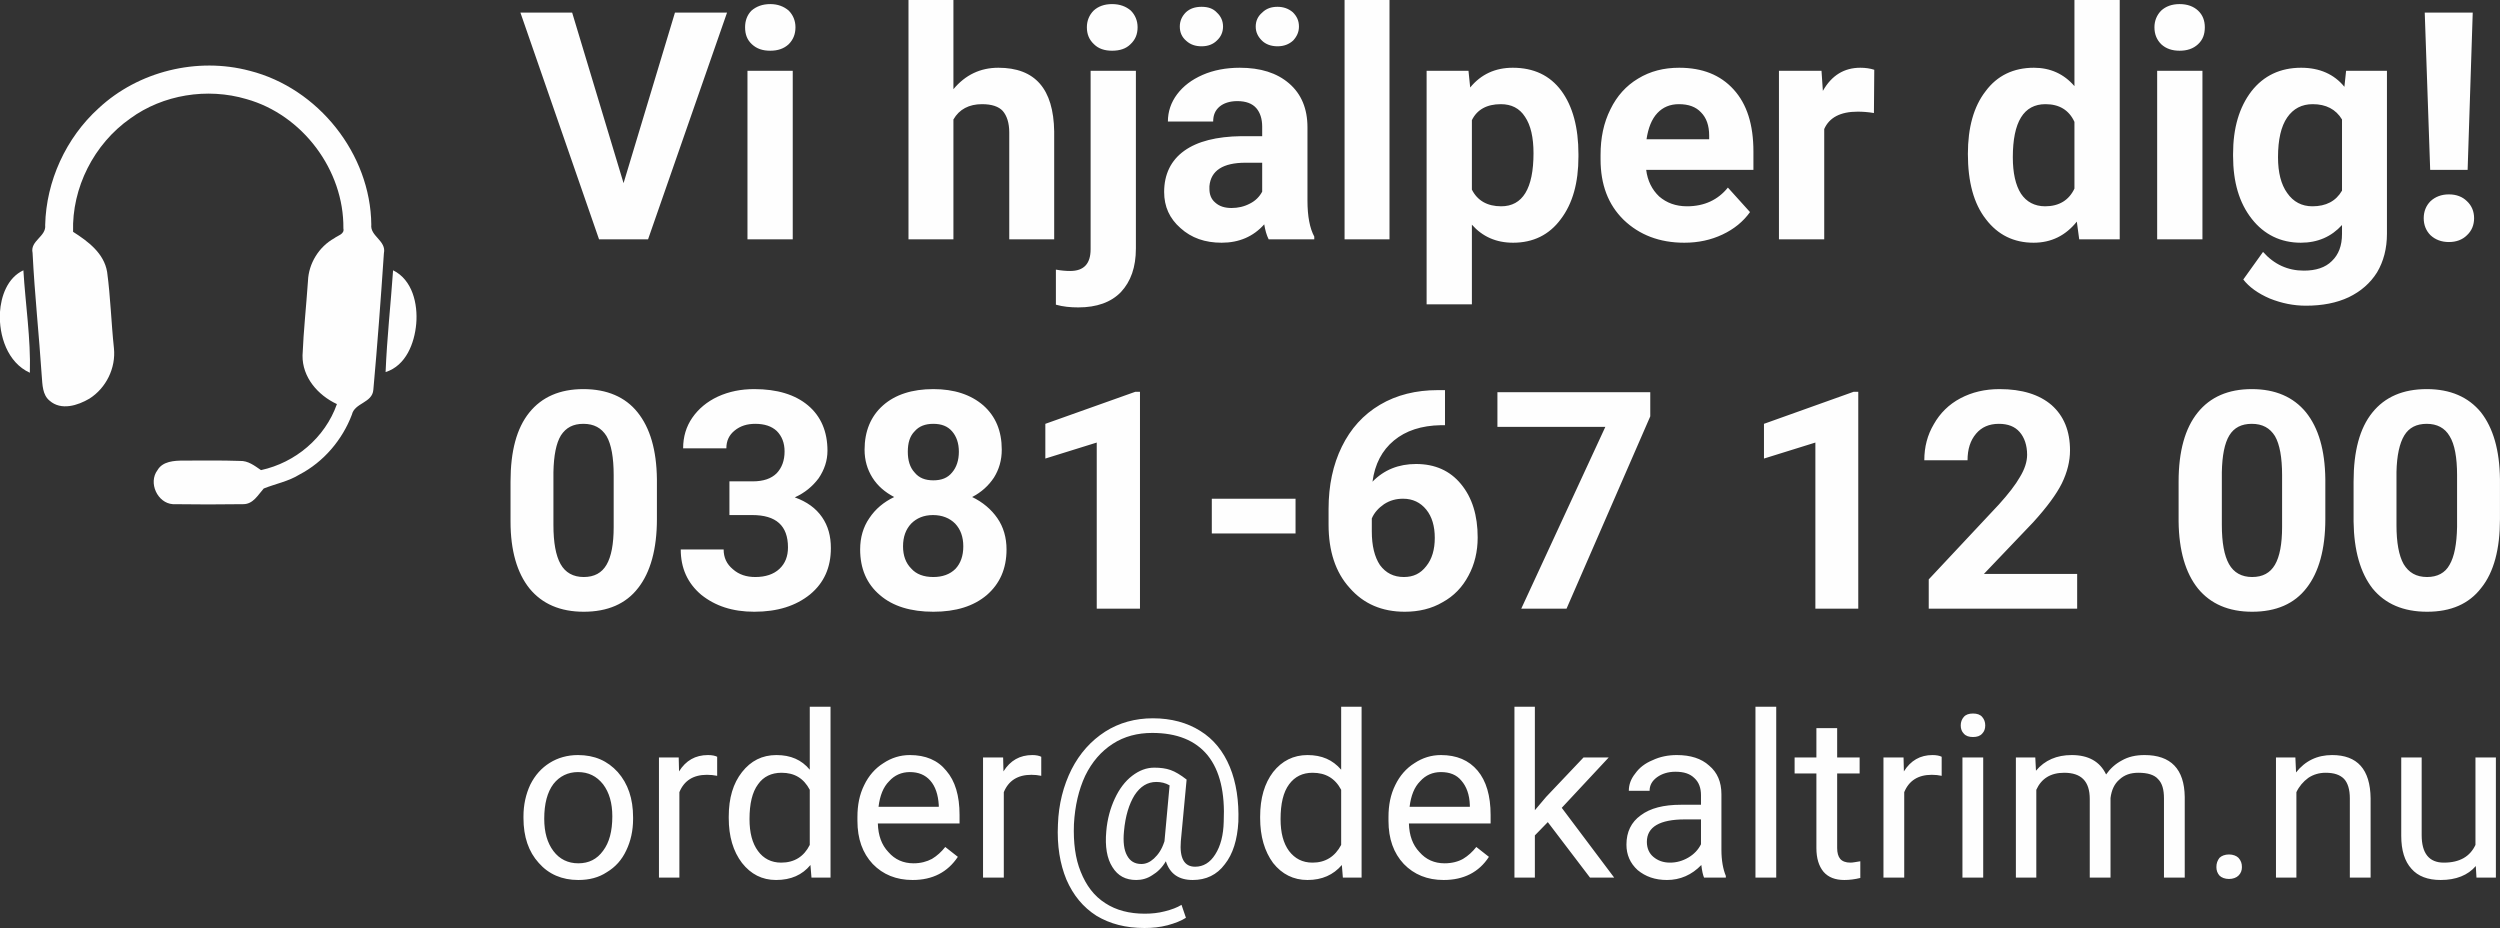 <svg xmlns="http://www.w3.org/2000/svg" xml:space="preserve" version="1.1" shape-rendering="geometricPrecision" text-rendering="geometricPrecision" image-rendering="optimizeQuality" fill-rule="evenodd" clip-rule="evenodd" viewBox="0.003 0  73.438 27.264"><rect x="0.003" y="0" width="73.438" height="27.264" fill="#333333" stroke="none"/><path d="M2.90 3.18 C4.07 2.09 5.80 1.67 7.34 2.08 C9.35 2.59 10.89 4.52 10.91 6.60 C10.87 6.94 11.36 7.07 11.28 7.44 C11.19 8.78 11.09 10.12 10.97 11.45 C10.94 11.84 10.42 11.83 10.34 12.18 C10.06 12.92 9.51 13.57 8.80 13.94 C8.48 14.14 8.10 14.21 7.75 14.35 C7.58 14.54 7.44 14.81 7.15 14.81 C6.46 14.82 5.77 14.82 5.08 14.81 C4.63 14.78 4.35 14.18 4.63 13.81 C4.78 13.55 5.12 13.53 5.39 13.53 C5.94 13.53 6.50 13.52 7.05 13.54 C7.29 13.53 7.48 13.68 7.67 13.81 C8.68 13.59 9.55 12.86 9.90 11.87 C9.34 11.61 8.88 11.08 8.89 10.44 C8.92 9.71 9.00 8.98 9.05 8.25 C9.07 7.74 9.37 7.25 9.82 7.00 C9.92 6.92 10.13 6.88 10.09 6.71 C10.11 5.00 8.89 3.37 7.24 2.91 C6.09 2.57 4.79 2.78 3.83 3.48 C2.76 4.23 2.11 5.52 2.15 6.81 C2.59 7.09 3.06 7.44 3.15 7.99 C3.25 8.73 3.27 9.48 3.35 10.23 C3.41 10.81 3.12 11.40 2.63 11.71 C2.29 11.91 1.80 12.07 1.46 11.77 C1.25 11.60 1.25 11.30 1.23 11.05 C1.15 9.84 1.02 8.64 0.96 7.43 C0.88 7.07 1.37 6.95 1.33 6.61 C1.36 5.32 1.94 4.05 2.90 3.18 Z M0.00 9.19 C0.03 8.70 0.22 8.16 0.69 7.94 C0.75 8.94 0.91 9.95 0.88 10.95 C0.22 10.65 -0.03 9.86 0.00 9.19 Z M11.55 7.94 C12.12 8.22 12.28 8.93 12.23 9.51 C12.18 10.08 11.93 10.74 11.33 10.93 C11.37 9.93 11.48 8.94 11.55 7.94 Z " fill="#FEFEFE" /><path d="M18.32 5.38 L19.83 0.37 L21.36 0.37 L19.04 7.03 L17.60 7.03 L15.29 0.37 L16.81 0.37 L18.32 5.38 Z M23.29 7.03 L21.96 7.03 L21.96 2.08 L23.29 2.08 L23.29 7.03 Z M21.89 0.80 C21.89 0.61 21.95 0.44 22.08 0.31 C22.22 0.19 22.40 0.12 22.63 0.12 C22.85 0.12 23.03 0.19 23.17 0.31 C23.30 0.44 23.37 0.61 23.37 0.80 C23.37 1.01 23.30 1.17 23.17 1.30 C23.03 1.43 22.85 1.49 22.63 1.49 C22.40 1.49 22.23 1.43 22.09 1.30 C21.95 1.17 21.89 1.01 21.89 0.80 Z M28.01 2.62 C28.36 2.20 28.80 1.99 29.33 1.99 C30.41 1.99 30.95 2.61 30.97 3.86 L30.97 7.03 L29.65 7.03 L29.65 3.89 C29.65 3.61 29.58 3.40 29.46 3.26 C29.34 3.13 29.14 3.06 28.85 3.06 C28.47 3.06 28.18 3.21 28.01 3.51 L28.01 7.03 L26.69 7.03 L26.69 0.00 L28.01 0.00 L28.01 2.62 Z M33.37 2.08 L33.37 7.30 C33.37 7.85 33.22 8.27 32.93 8.58 C32.64 8.88 32.22 9.03 31.68 9.03 C31.45 9.03 31.23 9.01 31.02 8.95 L31.02 7.92 C31.18 7.95 31.32 7.96 31.44 7.96 C31.84 7.96 32.04 7.75 32.04 7.32 L32.04 2.08 L33.37 2.08 Z M31.93 0.80 C31.93 0.61 32.00 0.44 32.13 0.31 C32.26 0.19 32.44 0.12 32.67 0.12 C32.90 0.12 33.08 0.19 33.22 0.31 C33.35 0.44 33.42 0.61 33.42 0.80 C33.42 1.01 33.35 1.17 33.21 1.30 C33.08 1.43 32.90 1.49 32.67 1.49 C32.45 1.49 32.27 1.43 32.14 1.30 C32.00 1.17 31.93 1.01 31.93 0.80 Z M37.27 7.03 C37.21 6.91 37.17 6.77 37.14 6.59 C36.82 6.95 36.40 7.13 35.89 7.13 C35.40 7.13 35.00 6.99 34.68 6.70 C34.36 6.42 34.20 6.07 34.20 5.64 C34.20 5.12 34.40 4.71 34.79 4.43 C35.18 4.15 35.74 4.01 36.47 4.00 L37.08 4.00 L37.08 3.72 C37.08 3.49 37.02 3.31 36.91 3.18 C36.79 3.04 36.60 2.97 36.35 2.97 C36.13 2.97 35.95 3.03 35.83 3.13 C35.70 3.24 35.64 3.38 35.64 3.57 L34.31 3.57 C34.31 3.28 34.40 3.01 34.58 2.77 C34.76 2.53 35.01 2.34 35.33 2.20 C35.65 2.06 36.02 1.99 36.42 1.99 C37.03 1.99 37.51 2.14 37.87 2.45 C38.23 2.76 38.41 3.19 38.41 3.74 L38.41 5.89 C38.41 6.36 38.48 6.71 38.61 6.95 L38.61 7.03 L37.27 7.03 Z M36.18 6.11 C36.37 6.11 36.55 6.07 36.72 5.98 C36.88 5.90 37.00 5.78 37.08 5.63 L37.08 4.78 L36.59 4.78 C35.93 4.78 35.57 5.01 35.53 5.47 L35.53 5.55 C35.53 5.71 35.58 5.85 35.70 5.95 C35.82 6.06 35.98 6.11 36.18 6.11 Z M34.66 0.78 C34.66 0.62 34.72 0.48 34.84 0.36 C34.96 0.25 35.11 0.20 35.30 0.20 C35.49 0.20 35.64 0.25 35.75 0.37 C35.87 0.48 35.93 0.62 35.93 0.78 C35.93 0.94 35.87 1.08 35.75 1.19 C35.64 1.30 35.49 1.36 35.30 1.36 C35.12 1.36 34.97 1.31 34.85 1.20 C34.72 1.09 34.66 0.95 34.66 0.78 Z M36.89 0.78 C36.89 0.62 36.95 0.48 37.08 0.37 C37.20 0.25 37.35 0.20 37.53 0.20 C37.70 0.20 37.85 0.25 37.98 0.36 C38.10 0.48 38.16 0.61 38.16 0.78 C38.16 0.94 38.10 1.07 37.99 1.19 C37.87 1.30 37.72 1.36 37.53 1.36 C37.34 1.36 37.18 1.30 37.07 1.19 C36.95 1.07 36.89 0.94 36.89 0.78 Z M40.82 7.03 L39.50 7.03 L39.50 0.00 L40.82 0.00 L40.82 7.03 Z M46.37 4.60 C46.37 5.37 46.20 5.98 45.85 6.44 C45.51 6.90 45.04 7.13 44.45 7.13 C43.95 7.13 43.55 6.95 43.24 6.60 L43.24 8.94 L41.91 8.94 L41.91 2.08 L43.14 2.08 L43.19 2.57 C43.51 2.18 43.93 1.99 44.44 1.99 C45.05 1.99 45.53 2.21 45.87 2.67 C46.20 3.12 46.37 3.74 46.37 4.53 L46.37 4.60 Z M45.05 4.50 C45.05 4.04 44.97 3.68 44.80 3.43 C44.64 3.18 44.40 3.06 44.09 3.06 C43.68 3.06 43.39 3.22 43.24 3.53 L43.24 5.57 C43.40 5.89 43.69 6.06 44.10 6.06 C44.73 6.06 45.05 5.54 45.05 4.50 Z M49.48 7.13 C48.75 7.13 48.16 6.90 47.70 6.46 C47.24 6.01 47.02 5.42 47.02 4.68 L47.02 4.55 C47.02 4.05 47.11 3.61 47.31 3.21 C47.50 2.82 47.77 2.52 48.12 2.31 C48.48 2.09 48.88 1.99 49.33 1.99 C50.01 1.99 50.54 2.20 50.93 2.63 C51.32 3.06 51.51 3.66 51.51 4.45 L51.51 4.99 L48.36 4.99 C48.40 5.31 48.53 5.57 48.74 5.77 C48.96 5.96 49.23 6.06 49.56 6.06 C50.07 6.06 50.47 5.87 50.76 5.51 L51.41 6.23 C51.21 6.51 50.94 6.73 50.60 6.89 C50.26 7.05 49.89 7.13 49.48 7.13 Z M49.32 3.06 C49.06 3.06 48.85 3.15 48.69 3.32 C48.52 3.50 48.42 3.76 48.37 4.09 L50.21 4.09 L50.21 3.98 C50.21 3.69 50.13 3.46 49.97 3.30 C49.82 3.14 49.61 3.06 49.32 3.06 Z M55.05 3.32 C54.87 3.29 54.71 3.28 54.57 3.28 C54.07 3.28 53.74 3.45 53.59 3.79 L53.59 7.03 L52.26 7.03 L52.26 2.08 L53.51 2.08 L53.55 2.67 C53.81 2.21 54.18 1.99 54.65 1.99 C54.80 1.99 54.94 2.01 55.06 2.05 L55.05 3.32 Z M57.81 4.52 C57.81 3.75 57.98 3.13 58.33 2.68 C58.67 2.22 59.15 1.99 59.75 1.99 C60.23 1.99 60.63 2.17 60.94 2.53 L60.94 0.00 L62.27 0.00 L62.27 7.03 L61.08 7.03 L61.01 6.51 C60.68 6.92 60.26 7.13 59.74 7.13 C59.16 7.13 58.69 6.90 58.34 6.44 C57.98 5.98 57.81 5.34 57.81 4.52 Z M59.13 4.62 C59.13 5.08 59.21 5.44 59.37 5.69 C59.53 5.93 59.77 6.06 60.08 6.06 C60.49 6.06 60.78 5.88 60.94 5.54 L60.94 3.58 C60.78 3.23 60.49 3.06 60.09 3.06 C59.45 3.06 59.13 3.58 59.13 4.62 Z M64.70 7.03 L63.37 7.03 L63.37 2.08 L64.70 2.08 L64.70 7.03 Z M63.29 0.80 C63.29 0.61 63.36 0.44 63.49 0.31 C63.62 0.19 63.80 0.12 64.03 0.12 C64.26 0.12 64.44 0.19 64.57 0.31 C64.71 0.44 64.77 0.61 64.77 0.80 C64.77 1.01 64.71 1.17 64.57 1.30 C64.43 1.43 64.25 1.49 64.03 1.49 C63.81 1.49 63.63 1.43 63.49 1.30 C63.36 1.17 63.29 1.01 63.29 0.80 Z M65.60 4.52 C65.60 3.76 65.78 3.15 66.14 2.68 C66.50 2.22 66.99 1.99 67.60 1.99 C68.14 1.99 68.57 2.18 68.87 2.55 L68.92 2.08 L70.12 2.08 L70.12 6.87 C70.12 7.30 70.02 7.68 69.83 8.00 C69.63 8.32 69.35 8.56 69.00 8.73 C68.64 8.90 68.22 8.98 67.74 8.98 C67.38 8.98 67.03 8.91 66.68 8.77 C66.33 8.62 66.07 8.43 65.90 8.21 L66.48 7.40 C66.81 7.77 67.21 7.95 67.68 7.95 C68.03 7.95 68.31 7.86 68.50 7.67 C68.70 7.48 68.80 7.22 68.80 6.87 L68.80 6.61 C68.49 6.95 68.09 7.13 67.59 7.13 C67.00 7.13 66.51 6.89 66.15 6.43 C65.78 5.96 65.60 5.35 65.60 4.58 L65.60 4.52 Z M66.92 4.62 C66.92 5.07 67.01 5.42 67.19 5.67 C67.37 5.93 67.62 6.06 67.93 6.06 C68.33 6.06 68.62 5.91 68.80 5.60 L68.80 3.51 C68.62 3.21 68.33 3.06 67.94 3.06 C67.62 3.06 67.37 3.19 67.19 3.45 C67.01 3.71 66.92 4.10 66.92 4.62 Z M72.49 4.99 L71.39 4.99 L71.23 0.37 L72.64 0.37 L72.49 4.99 Z M71.94 5.71 C72.16 5.71 72.34 5.78 72.47 5.91 C72.61 6.04 72.68 6.21 72.68 6.41 C72.68 6.61 72.61 6.78 72.47 6.91 C72.34 7.04 72.16 7.11 71.94 7.11 C71.72 7.11 71.54 7.04 71.40 6.91 C71.27 6.78 71.20 6.61 71.20 6.41 C71.20 6.21 71.27 6.04 71.40 5.91 C71.54 5.78 71.72 5.71 71.94 5.71 Z M19.30 15.25 C19.30 16.13 19.11 16.81 18.75 17.27 C18.39 17.74 17.85 17.97 17.15 17.97 C16.46 17.97 15.93 17.74 15.56 17.29 C15.19 16.83 15.00 16.17 15.00 15.32 L15.00 14.15 C15.00 13.25 15.18 12.58 15.55 12.12 C15.92 11.66 16.45 11.43 17.14 11.43 C17.83 11.43 18.37 11.66 18.73 12.11 C19.10 12.57 19.29 13.22 19.30 14.08 L19.30 15.25 Z M18.03 13.96 C18.03 13.44 17.96 13.05 17.82 12.81 C17.67 12.57 17.45 12.45 17.14 12.45 C16.84 12.45 16.63 12.56 16.48 12.79 C16.34 13.02 16.27 13.38 16.26 13.87 L16.26 15.42 C16.26 15.94 16.33 16.32 16.47 16.57 C16.61 16.82 16.84 16.95 17.15 16.95 C17.46 16.95 17.68 16.83 17.82 16.59 C17.96 16.35 18.03 15.98 18.03 15.48 L18.03 13.96 Z M21.43 14.14 L22.11 14.14 C22.43 14.14 22.66 14.06 22.82 13.90 C22.97 13.74 23.05 13.53 23.05 13.26 C23.05 13.01 22.97 12.81 22.82 12.66 C22.67 12.52 22.46 12.45 22.19 12.45 C21.95 12.45 21.75 12.51 21.58 12.65 C21.42 12.78 21.34 12.95 21.34 13.17 L20.07 13.17 C20.07 12.83 20.16 12.53 20.34 12.27 C20.52 12.01 20.77 11.80 21.09 11.65 C21.42 11.50 21.77 11.43 22.16 11.43 C22.83 11.43 23.36 11.59 23.74 11.91 C24.12 12.23 24.31 12.68 24.31 13.24 C24.31 13.53 24.22 13.80 24.05 14.05 C23.87 14.29 23.64 14.48 23.35 14.61 C23.71 14.74 23.97 14.93 24.15 15.19 C24.33 15.45 24.41 15.75 24.41 16.10 C24.41 16.67 24.21 17.12 23.80 17.46 C23.38 17.80 22.84 17.97 22.16 17.97 C21.52 17.97 21.01 17.80 20.60 17.47 C20.20 17.13 20.00 16.69 20.00 16.14 L21.26 16.14 C21.26 16.38 21.35 16.57 21.53 16.72 C21.71 16.88 21.93 16.95 22.19 16.95 C22.49 16.95 22.73 16.87 22.90 16.71 C23.07 16.55 23.15 16.34 23.15 16.08 C23.15 15.44 22.80 15.13 22.10 15.13 L21.43 15.13 L21.43 14.14 Z M29.43 13.21 C29.43 13.52 29.35 13.79 29.20 14.03 C29.04 14.27 28.83 14.46 28.56 14.60 C28.87 14.75 29.12 14.96 29.30 15.22 C29.48 15.48 29.57 15.79 29.57 16.14 C29.57 16.71 29.37 17.15 28.99 17.48 C28.60 17.81 28.08 17.97 27.42 17.97 C26.76 17.97 26.23 17.81 25.85 17.48 C25.46 17.15 25.27 16.70 25.27 16.14 C25.27 15.79 25.36 15.48 25.54 15.22 C25.72 14.95 25.96 14.75 26.27 14.60 C26.00 14.46 25.78 14.27 25.63 14.03 C25.48 13.79 25.40 13.52 25.40 13.21 C25.40 12.67 25.58 12.23 25.94 11.91 C26.30 11.59 26.80 11.43 27.42 11.43 C28.03 11.43 28.52 11.59 28.89 11.91 C29.25 12.23 29.43 12.66 29.43 13.21 Z M28.30 16.05 C28.30 15.77 28.22 15.55 28.06 15.38 C27.90 15.22 27.68 15.13 27.41 15.13 C27.14 15.13 26.93 15.22 26.77 15.38 C26.61 15.55 26.53 15.77 26.53 16.05 C26.53 16.32 26.61 16.54 26.77 16.70 C26.92 16.87 27.14 16.95 27.42 16.95 C27.69 16.95 27.91 16.87 28.07 16.71 C28.22 16.55 28.30 16.33 28.30 16.05 Z M28.17 13.27 C28.17 13.02 28.10 12.82 27.97 12.67 C27.84 12.52 27.66 12.45 27.42 12.45 C27.18 12.45 27.00 12.52 26.87 12.67 C26.73 12.81 26.67 13.01 26.67 13.27 C26.67 13.52 26.73 13.73 26.87 13.88 C27.00 14.04 27.18 14.11 27.42 14.11 C27.66 14.11 27.84 14.04 27.97 13.88 C28.10 13.73 28.17 13.52 28.17 13.27 Z M33.49 17.88 L32.22 17.88 L32.22 13.00 L30.71 13.47 L30.71 12.45 L33.35 11.51 L33.49 11.51 L33.49 17.88 Z M38.06 15.67 L35.60 15.67 L35.60 14.65 L38.06 14.65 L38.06 15.67 Z M42.45 11.46 L42.45 12.49 L42.33 12.49 C41.76 12.50 41.30 12.65 40.95 12.94 C40.60 13.23 40.39 13.63 40.32 14.15 C40.66 13.80 41.09 13.63 41.60 13.63 C42.16 13.63 42.60 13.83 42.92 14.22 C43.25 14.62 43.41 15.14 43.41 15.79 C43.41 16.20 43.32 16.58 43.14 16.91 C42.96 17.25 42.71 17.51 42.38 17.69 C42.06 17.88 41.68 17.97 41.27 17.97 C40.60 17.97 40.06 17.74 39.65 17.27 C39.23 16.81 39.03 16.18 39.03 15.41 L39.03 14.95 C39.03 14.26 39.16 13.65 39.42 13.12 C39.68 12.59 40.05 12.18 40.54 11.89 C41.03 11.60 41.60 11.46 42.24 11.46 L42.45 11.46 Z M41.22 14.65 C41.01 14.65 40.83 14.70 40.66 14.81 C40.50 14.92 40.37 15.06 40.30 15.23 L40.30 15.61 C40.30 16.03 40.38 16.36 40.54 16.60 C40.71 16.83 40.94 16.95 41.24 16.95 C41.52 16.95 41.73 16.85 41.90 16.63 C42.07 16.42 42.15 16.14 42.15 15.80 C42.15 15.46 42.07 15.18 41.90 14.97 C41.73 14.76 41.50 14.65 41.22 14.65 Z M48.48 12.23 L46.02 17.88 L44.69 17.88 L47.16 12.54 L43.99 12.54 L43.99 11.52 L48.48 11.52 L48.48 12.23 Z M54.59 17.88 L53.33 17.88 L53.33 13.00 L51.82 13.47 L51.82 12.45 L54.45 11.51 L54.59 11.51 L54.59 17.88 Z M61.02 17.88 L56.66 17.88 L56.66 17.02 L58.72 14.82 C59.00 14.51 59.21 14.24 59.34 14.01 C59.48 13.78 59.55 13.56 59.55 13.36 C59.55 13.08 59.47 12.85 59.33 12.69 C59.19 12.53 58.99 12.45 58.72 12.45 C58.43 12.45 58.21 12.55 58.05 12.74 C57.88 12.94 57.80 13.20 57.80 13.52 L56.53 13.52 C56.53 13.13 56.62 12.78 56.81 12.46 C56.99 12.14 57.25 11.88 57.59 11.70 C57.93 11.52 58.31 11.43 58.74 11.43 C59.40 11.43 59.91 11.59 60.27 11.90 C60.63 12.22 60.81 12.66 60.81 13.23 C60.81 13.55 60.73 13.87 60.57 14.20 C60.41 14.52 60.13 14.90 59.73 15.34 L58.28 16.86 L61.02 16.86 L61.02 17.88 Z M68.31 15.25 C68.31 16.13 68.12 16.81 67.76 17.27 C67.40 17.74 66.86 17.97 66.16 17.97 C65.47 17.97 64.94 17.74 64.57 17.29 C64.20 16.83 64.01 16.17 64.00 15.32 L64.00 14.15 C64.00 13.25 64.19 12.58 64.56 12.12 C64.93 11.66 65.46 11.43 66.15 11.43 C66.84 11.43 67.37 11.66 67.74 12.11 C68.11 12.57 68.30 13.22 68.31 14.08 L68.31 15.25 Z M67.04 13.96 C67.04 13.44 66.97 13.05 66.83 12.81 C66.68 12.57 66.46 12.45 66.15 12.45 C65.85 12.45 65.63 12.56 65.49 12.79 C65.35 13.02 65.28 13.38 65.27 13.87 L65.27 15.42 C65.27 15.94 65.34 16.32 65.48 16.57 C65.62 16.82 65.85 16.95 66.16 16.95 C66.47 16.95 66.69 16.83 66.83 16.59 C66.97 16.35 67.04 15.98 67.04 15.48 L67.04 13.96 Z M73.44 15.25 C73.44 16.13 73.26 16.81 72.89 17.27 C72.53 17.74 72.00 17.97 71.30 17.97 C70.60 17.97 70.07 17.74 69.70 17.29 C69.34 16.83 69.15 16.17 69.14 15.32 L69.14 14.15 C69.14 13.25 69.32 12.58 69.69 12.12 C70.06 11.66 70.59 11.43 71.29 11.43 C71.98 11.43 72.51 11.66 72.88 12.11 C73.24 12.57 73.43 13.22 73.44 14.08 L73.44 15.25 Z M72.18 13.96 C72.18 13.44 72.11 13.05 71.96 12.81 C71.82 12.57 71.59 12.45 71.29 12.45 C70.99 12.45 70.77 12.56 70.63 12.79 C70.49 13.02 70.41 13.38 70.40 13.87 L70.40 15.42 C70.40 15.94 70.47 16.32 70.61 16.57 C70.76 16.82 70.98 16.95 71.30 16.95 C71.60 16.95 71.83 16.83 71.96 16.59 C72.10 16.35 72.17 15.98 72.18 15.48 L72.18 13.96 Z " fill="#FEFEFE" /><path d="M15.38 23.98 C15.38 23.64 15.45 23.33 15.58 23.05 C15.72 22.77 15.91 22.56 16.15 22.41 C16.39 22.26 16.67 22.18 16.98 22.18 C17.47 22.18 17.85 22.35 18.15 22.68 C18.45 23.02 18.60 23.46 18.60 24.01 L18.60 24.06 C18.60 24.40 18.53 24.71 18.40 24.98 C18.27 25.26 18.08 25.47 17.83 25.62 C17.59 25.78 17.31 25.85 16.99 25.85 C16.51 25.85 16.12 25.68 15.83 25.35 C15.53 25.02 15.38 24.58 15.38 24.03 L15.38 23.98 Z M15.99 24.05 C15.99 24.45 16.08 24.76 16.26 25.00 C16.44 25.24 16.69 25.36 16.99 25.36 C17.30 25.36 17.54 25.24 17.72 24.99 C17.90 24.75 17.99 24.42 17.99 23.98 C17.99 23.59 17.90 23.28 17.72 23.04 C17.53 22.80 17.29 22.68 16.98 22.68 C16.69 22.68 16.44 22.80 16.26 23.03 C16.08 23.27 15.99 23.61 15.99 24.05 Z M21.07 22.79 C20.97 22.77 20.88 22.76 20.77 22.76 C20.37 22.76 20.10 22.93 19.96 23.27 L19.96 25.78 L19.36 25.78 L19.36 22.25 L19.94 22.25 L19.95 22.66 C20.15 22.34 20.43 22.18 20.80 22.18 C20.92 22.18 21.01 22.20 21.07 22.23 L21.07 22.79 Z M21.41 23.99 C21.41 23.44 21.54 23.01 21.80 22.68 C22.06 22.35 22.39 22.18 22.81 22.18 C23.23 22.18 23.55 22.32 23.79 22.61 L23.79 20.76 L24.40 20.76 L24.40 25.78 L23.84 25.78 L23.81 25.41 C23.57 25.70 23.24 25.85 22.80 25.85 C22.39 25.85 22.06 25.68 21.80 25.35 C21.54 25.01 21.41 24.57 21.41 24.03 L21.41 23.99 Z M22.02 24.06 C22.02 24.46 22.10 24.77 22.27 25.00 C22.43 25.22 22.66 25.34 22.95 25.34 C23.34 25.34 23.62 25.16 23.79 24.82 L23.79 23.20 C23.61 22.86 23.34 22.70 22.96 22.70 C22.67 22.70 22.43 22.81 22.27 23.04 C22.10 23.27 22.02 23.61 22.02 24.06 Z M26.81 25.85 C26.33 25.85 25.94 25.69 25.64 25.38 C25.34 25.06 25.19 24.64 25.19 24.11 L25.19 24.00 C25.19 23.65 25.25 23.34 25.39 23.06 C25.52 22.79 25.71 22.57 25.95 22.42 C26.19 22.26 26.45 22.18 26.73 22.18 C27.19 22.18 27.55 22.33 27.80 22.64 C28.06 22.94 28.19 23.37 28.19 23.94 L28.19 24.19 L25.79 24.19 C25.80 24.54 25.90 24.82 26.10 25.03 C26.29 25.25 26.54 25.36 26.84 25.36 C27.05 25.36 27.23 25.31 27.38 25.23 C27.53 25.14 27.66 25.02 27.77 24.88 L28.14 25.17 C27.84 25.62 27.40 25.85 26.81 25.85 Z M26.73 22.68 C26.49 22.68 26.28 22.77 26.12 22.95 C25.95 23.12 25.85 23.37 25.81 23.70 L27.58 23.70 L27.58 23.65 C27.56 23.34 27.48 23.10 27.33 22.93 C27.18 22.76 26.98 22.68 26.73 22.68 Z M30.59 22.79 C30.50 22.77 30.40 22.76 30.30 22.76 C29.90 22.76 29.63 22.93 29.49 23.27 L29.49 25.78 L28.88 25.78 L28.88 22.25 L29.47 22.25 L29.48 22.66 C29.68 22.34 29.96 22.18 30.33 22.18 C30.44 22.18 30.53 22.20 30.59 22.23 L30.59 22.79 Z M36.38 24.14 C36.35 24.67 36.22 25.09 35.98 25.39 C35.75 25.70 35.43 25.85 35.04 25.85 C34.63 25.85 34.37 25.67 34.25 25.30 C34.14 25.49 34.00 25.62 33.85 25.71 C33.70 25.81 33.54 25.85 33.38 25.85 C33.07 25.85 32.84 25.73 32.68 25.47 C32.52 25.22 32.46 24.87 32.50 24.42 C32.53 24.06 32.62 23.74 32.75 23.46 C32.88 23.18 33.05 22.95 33.26 22.79 C33.47 22.63 33.68 22.55 33.91 22.55 C34.09 22.55 34.25 22.57 34.39 22.62 C34.53 22.67 34.68 22.76 34.86 22.90 L34.69 24.71 C34.65 25.21 34.79 25.46 35.11 25.46 C35.35 25.46 35.55 25.34 35.70 25.10 C35.86 24.85 35.94 24.53 35.95 24.14 C35.99 23.29 35.84 22.64 35.48 22.19 C35.12 21.75 34.58 21.53 33.85 21.53 C33.42 21.53 33.03 21.63 32.69 21.85 C32.35 22.07 32.08 22.38 31.88 22.79 C31.69 23.20 31.58 23.67 31.55 24.21 C31.53 24.75 31.59 25.22 31.75 25.61 C31.91 26.01 32.14 26.32 32.47 26.53 C32.79 26.74 33.18 26.84 33.63 26.84 C33.83 26.84 34.03 26.82 34.22 26.77 C34.42 26.72 34.58 26.66 34.71 26.58 L34.84 26.96 C34.70 27.05 34.52 27.12 34.30 27.18 C34.07 27.24 33.85 27.26 33.62 27.26 C33.07 27.26 32.61 27.14 32.21 26.90 C31.82 26.65 31.53 26.30 31.33 25.84 C31.14 25.38 31.05 24.84 31.08 24.22 C31.10 23.62 31.24 23.08 31.48 22.60 C31.72 22.13 32.05 21.76 32.47 21.49 C32.88 21.23 33.35 21.10 33.87 21.10 C34.41 21.10 34.88 21.23 35.26 21.47 C35.65 21.71 35.94 22.07 36.13 22.53 C36.32 22.99 36.40 23.53 36.38 24.14 Z M33.02 24.42 C32.99 24.73 33.02 24.97 33.11 25.13 C33.20 25.30 33.34 25.38 33.53 25.38 C33.66 25.38 33.78 25.33 33.90 25.22 C34.03 25.10 34.13 24.95 34.20 24.74 L34.21 24.71 L34.36 23.07 C34.24 23.00 34.11 22.97 33.97 22.97 C33.71 22.97 33.50 23.10 33.33 23.36 C33.17 23.62 33.06 23.97 33.02 24.42 Z M37.02 23.99 C37.02 23.44 37.15 23.01 37.40 22.68 C37.66 22.35 38.00 22.18 38.41 22.18 C38.83 22.18 39.15 22.32 39.40 22.61 L39.40 20.76 L40.00 20.76 L40.00 25.78 L39.45 25.78 L39.42 25.41 C39.17 25.70 38.84 25.85 38.41 25.85 C38.00 25.85 37.66 25.68 37.40 25.35 C37.15 25.01 37.02 24.57 37.02 24.03 L37.02 23.99 Z M37.62 24.06 C37.62 24.46 37.70 24.77 37.87 25.00 C38.04 25.22 38.26 25.34 38.56 25.34 C38.94 25.34 39.22 25.16 39.40 24.82 L39.40 23.20 C39.22 22.86 38.94 22.70 38.56 22.70 C38.27 22.70 38.04 22.81 37.87 23.04 C37.70 23.27 37.62 23.61 37.62 24.06 Z M42.41 25.85 C41.93 25.85 41.54 25.69 41.24 25.38 C40.94 25.06 40.79 24.64 40.79 24.11 L40.79 24.00 C40.79 23.65 40.85 23.34 40.99 23.06 C41.12 22.79 41.31 22.57 41.55 22.42 C41.79 22.26 42.05 22.18 42.33 22.18 C42.79 22.18 43.15 22.33 43.41 22.64 C43.66 22.94 43.79 23.37 43.79 23.94 L43.79 24.19 L41.39 24.19 C41.40 24.54 41.50 24.82 41.70 25.03 C41.89 25.25 42.14 25.36 42.44 25.36 C42.65 25.36 42.84 25.31 42.98 25.23 C43.13 25.14 43.26 25.02 43.37 24.88 L43.74 25.17 C43.45 25.62 43.00 25.85 42.41 25.85 Z M42.33 22.68 C42.09 22.68 41.88 22.77 41.72 22.95 C41.55 23.12 41.45 23.37 41.41 23.70 L43.18 23.70 L43.18 23.65 C43.17 23.34 43.08 23.10 42.93 22.93 C42.79 22.76 42.59 22.68 42.33 22.68 Z M45.47 24.15 L45.09 24.54 L45.09 25.78 L44.49 25.78 L44.49 20.76 L45.09 20.76 L45.09 23.80 L45.42 23.41 L46.52 22.25 L47.26 22.25 L45.88 23.73 L47.42 25.78 L46.71 25.78 L45.47 24.15 Z M50.06 25.78 C50.03 25.71 50.00 25.59 49.98 25.41 C49.70 25.70 49.36 25.85 48.97 25.85 C48.62 25.85 48.34 25.75 48.11 25.56 C47.89 25.36 47.78 25.11 47.78 24.81 C47.78 24.44 47.92 24.15 48.20 23.95 C48.48 23.74 48.87 23.64 49.38 23.64 L49.97 23.64 L49.97 23.36 C49.97 23.15 49.91 22.98 49.78 22.86 C49.65 22.73 49.47 22.67 49.22 22.67 C49.00 22.67 48.82 22.73 48.68 22.83 C48.53 22.94 48.46 23.07 48.46 23.23 L47.85 23.23 C47.85 23.05 47.91 22.88 48.04 22.72 C48.16 22.55 48.33 22.42 48.55 22.33 C48.76 22.23 49.00 22.18 49.26 22.18 C49.66 22.18 49.98 22.28 50.21 22.49 C50.45 22.69 50.57 22.97 50.57 23.33 L50.57 24.96 C50.57 25.28 50.62 25.54 50.70 25.73 L50.70 25.78 L50.06 25.78 Z M49.06 25.34 C49.25 25.34 49.43 25.29 49.60 25.19 C49.77 25.09 49.89 24.96 49.97 24.80 L49.97 24.07 L49.50 24.07 C48.76 24.07 48.38 24.29 48.38 24.73 C48.38 24.92 48.45 25.07 48.57 25.17 C48.70 25.28 48.86 25.34 49.06 25.34 Z M52.18 25.78 L51.57 25.78 L51.57 20.76 L52.18 20.76 L52.18 25.78 Z M53.97 21.39 L53.97 22.25 L54.63 22.25 L54.63 22.72 L53.97 22.72 L53.97 24.91 C53.97 25.05 54.00 25.16 54.06 25.23 C54.12 25.30 54.22 25.34 54.36 25.34 C54.43 25.34 54.52 25.32 54.65 25.30 L54.65 25.79 C54.49 25.83 54.33 25.85 54.18 25.85 C53.91 25.85 53.71 25.77 53.57 25.61 C53.43 25.44 53.36 25.21 53.36 24.91 L53.36 22.72 L52.72 22.72 L52.72 22.25 L53.36 22.25 L53.36 21.39 L53.97 21.39 Z M57.04 22.79 C56.95 22.77 56.85 22.76 56.75 22.76 C56.35 22.76 56.08 22.93 55.94 23.27 L55.94 25.78 L55.33 25.78 L55.33 22.25 L55.92 22.25 L55.93 22.66 C56.13 22.34 56.41 22.18 56.77 22.18 C56.89 22.18 56.98 22.20 57.04 22.23 L57.04 22.79 Z M58.26 25.78 L57.65 25.78 L57.65 22.25 L58.26 22.25 L58.26 25.78 Z M57.60 21.31 C57.60 21.21 57.63 21.13 57.69 21.06 C57.75 20.99 57.84 20.96 57.96 20.96 C58.08 20.96 58.17 20.99 58.23 21.06 C58.29 21.13 58.32 21.21 58.32 21.31 C58.32 21.41 58.29 21.49 58.23 21.55 C58.17 21.62 58.08 21.65 57.96 21.65 C57.84 21.65 57.75 21.62 57.69 21.55 C57.63 21.49 57.60 21.41 57.60 21.31 Z M59.79 22.25 L59.81 22.64 C60.07 22.33 60.42 22.18 60.86 22.18 C61.35 22.18 61.69 22.37 61.87 22.75 C61.99 22.58 62.14 22.44 62.33 22.34 C62.52 22.23 62.74 22.18 63.00 22.18 C63.77 22.18 64.17 22.59 64.18 23.41 L64.18 25.78 L63.57 25.78 L63.57 23.45 C63.57 23.20 63.52 23.01 63.40 22.89 C63.29 22.76 63.09 22.70 62.82 22.70 C62.59 22.70 62.41 22.76 62.26 22.90 C62.11 23.03 62.03 23.21 62.00 23.44 L62.00 25.78 L61.39 25.78 L61.39 23.47 C61.39 22.95 61.14 22.70 60.64 22.70 C60.24 22.70 59.97 22.87 59.82 23.20 L59.82 25.78 L59.22 25.78 L59.22 22.25 L59.79 22.25 Z M65.11 25.47 C65.11 25.36 65.14 25.28 65.20 25.20 C65.26 25.14 65.36 25.10 65.48 25.10 C65.60 25.10 65.70 25.14 65.76 25.20 C65.83 25.28 65.86 25.36 65.86 25.47 C65.86 25.57 65.83 25.65 65.76 25.72 C65.70 25.78 65.60 25.82 65.48 25.82 C65.36 25.82 65.26 25.78 65.20 25.72 C65.14 25.65 65.11 25.57 65.11 25.47 Z M67.43 22.25 L67.45 22.69 C67.72 22.35 68.07 22.18 68.51 22.18 C69.25 22.18 69.63 22.60 69.64 23.45 L69.64 25.78 L69.03 25.78 L69.03 23.45 C69.03 23.19 68.97 23.00 68.86 22.88 C68.74 22.76 68.57 22.70 68.32 22.70 C68.13 22.70 67.96 22.75 67.81 22.85 C67.66 22.96 67.54 23.10 67.46 23.27 L67.46 25.78 L66.86 25.78 L66.86 22.25 L67.43 22.25 Z M72.73 25.44 C72.50 25.71 72.15 25.85 71.70 25.85 C71.32 25.85 71.03 25.74 70.84 25.52 C70.64 25.30 70.54 24.98 70.54 24.55 L70.54 22.25 L71.14 22.25 L71.14 24.53 C71.14 25.07 71.36 25.34 71.79 25.34 C72.26 25.34 72.56 25.16 72.72 24.82 L72.72 22.25 L73.32 22.25 L73.32 25.78 L72.75 25.78 L72.73 25.44 Z " fill="#FEFEFE" /></svg>
